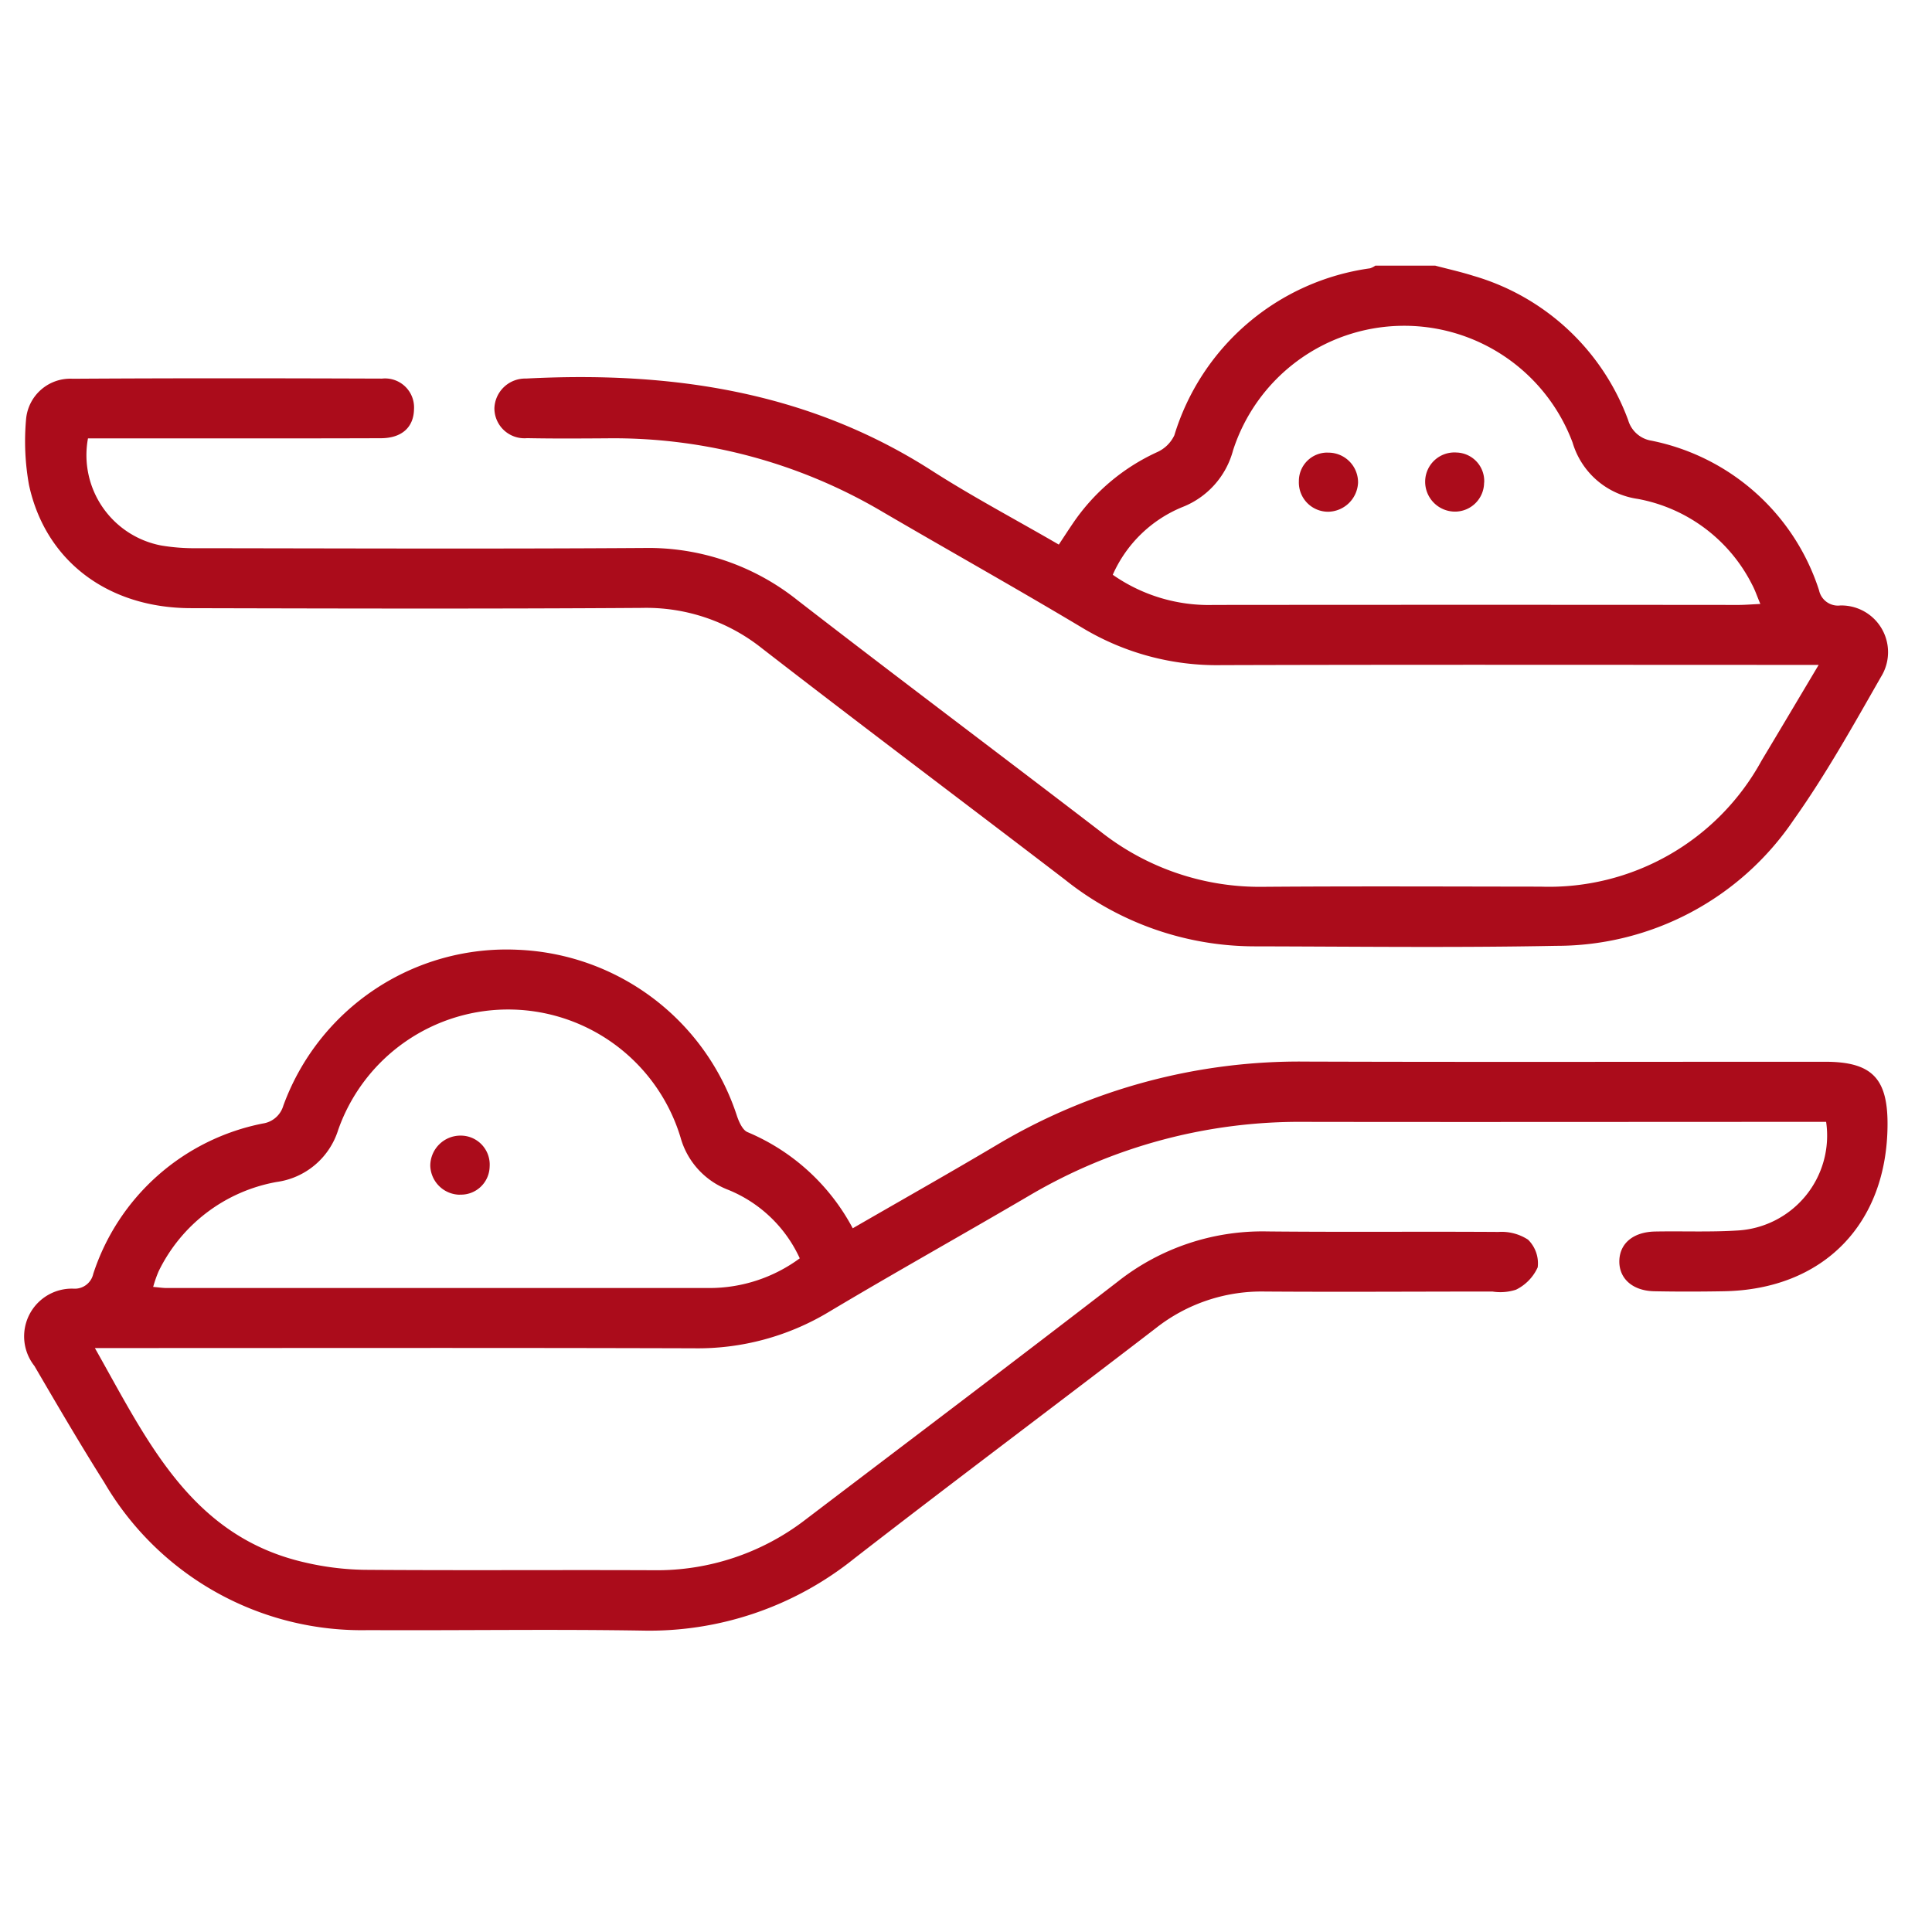 <?xml version="1.0" encoding="UTF-8"?>
<svg xmlns="http://www.w3.org/2000/svg" xmlns:xlink="http://www.w3.org/1999/xlink" width="80" height="80" viewBox="0 0 80 80">
  <defs>
    <clipPath id="clip-path">
      <rect id="Rectángulo_52" data-name="Rectángulo 52" width="77.18" height="57.796" fill="#ab0c1b"></rect>
    </clipPath>
  </defs>
  <g id="Grupo_161" data-name="Grupo 161" transform="translate(1613 -1209)">
    <rect id="Rectángulo_57" data-name="Rectángulo 57" width="80" height="80" transform="translate(-1613 1209)" fill="none"></rect>
    <g id="Grupo_157" data-name="Grupo 157" transform="translate(-1612 1220)">
      <g id="Grupo_94" data-name="Grupo 94" clip-path="url(#clip-path)">
        <path id="Trazado_2145" data-name="Trazado 2145" d="M58.587,0c.526.139,1.059.257,1.577.421A9.708,9.708,0,0,1,66.577,6.4a1.2,1.2,0,0,0,.962.847,9.193,9.193,0,0,1,6.942,6.2.8.8,0,0,0,.88.624,1.934,1.934,0,0,1,1.687,2.951c-1.149,2.008-2.28,4.042-3.617,5.924A11.848,11.848,0,0,1,63.6,28.165c-4.185.082-8.373.029-12.559.021a12.6,12.6,0,0,1-7.79-2.765c-4.18-3.2-8.389-6.357-12.549-9.58a7.687,7.687,0,0,0-4.967-1.669c-6.225.042-12.45.026-18.675.011C3.624,14.176,1.037,12.229.357,9.078A10.2,10.2,0,0,1,.236,6.365,1.839,1.839,0,0,1,2.167,4.683c4.269-.027,8.538-.021,12.808-.006A1.2,1.2,0,0,1,16.3,5.946c-.014.742-.5,1.2-1.38,1.2-3.718.012-7.437.006-11.155.006H2.8a3.808,3.808,0,0,0,3.039,4.437,8.3,8.3,0,0,0,1.479.111c6.17.007,12.34.032,18.509-.009a9.89,9.89,0,0,1,6.345,2.157c4.161,3.221,8.374,6.377,12.549,9.58a10.624,10.624,0,0,0,6.741,2.293c3.828-.029,7.657-.011,11.486-.007A10.035,10.035,0,0,0,72.1,20.495c.762-1.269,1.517-2.542,2.364-3.963H73.444c-7.905,0-15.81-.015-23.715.01a10.8,10.8,0,0,1-5.736-1.534c-2.74-1.64-5.529-3.2-8.284-4.81A21.891,21.891,0,0,0,24.287,7.15c-1.1.007-2.2.015-3.305-.007A1.242,1.242,0,0,1,19.629,5.9a1.277,1.277,0,0,1,1.31-1.225c5.949-.308,11.637.506,16.782,3.8C39.411,9.56,41.192,10.5,43,11.55c.2-.3.384-.587.578-.871a8.462,8.462,0,0,1,3.487-2.954,1.437,1.437,0,0,0,.719-.7A9.891,9.891,0,0,1,55.89.11.839.839,0,0,0,56.107,0ZM45.234,12.8a6.932,6.932,0,0,0,4.182,1.249q10.862-.01,21.724,0c.265,0,.53-.023.909-.04-.138-.326-.22-.579-.345-.808a6.651,6.651,0,0,0-4.729-3.542,3.3,3.3,0,0,1-2.7-2.332,7.446,7.446,0,0,0-14.06.322A3.484,3.484,0,0,1,48.109,10a5.377,5.377,0,0,0-2.875,2.8" transform="translate(-0.157)" fill="#ab0c1b"></path>
        <path id="Trazado_2147" data-name="Trazado 2147" d="M34.427,139.76c2.046-1.182,4.012-2.291,5.952-3.443A24.461,24.461,0,0,1,53.2,132.858c7.161.023,14.323.006,21.484.007,1.924,0,2.593.669,2.591,2.577-.006,4.138-2.658,6.853-6.776,6.926-.964.017-1.929.019-2.892,0-.894-.021-1.451-.529-1.438-1.254s.572-1.2,1.476-1.219c1.129-.022,2.261.028,3.387-.041a3.934,3.934,0,0,0,3.7-4.5h-.855c-6.913,0-13.827.011-20.74,0a22.046,22.046,0,0,0-11.416,3.062c-2.755,1.616-5.544,3.172-8.285,4.809a10.522,10.522,0,0,1-5.576,1.505c-7.905-.025-15.81-.01-23.715-.01H3.045c2.166,3.826,3.968,7.81,8.719,8.883a11.6,11.6,0,0,0,2.448.3c3.994.03,7.988,0,11.982.017a10.082,10.082,0,0,0,6.3-2.114c4.3-3.269,8.609-6.523,12.885-9.821a9.666,9.666,0,0,1,6.2-2.094c3.195.032,6.39,0,9.585.021a2,2,0,0,1,1.225.32,1.372,1.372,0,0,1,.4,1.145,1.908,1.908,0,0,1-.9.927,2.1,2.1,0,0,1-.974.076c-3.14,0-6.28.021-9.42,0a7.068,7.068,0,0,0-4.519,1.517c-4.15,3.191-8.345,6.324-12.481,9.533a13.546,13.546,0,0,1-8.8,2.989c-3.773-.061-7.547,0-11.32-.019a12.345,12.345,0,0,1-10.943-6.118c-1-1.583-1.944-3.2-2.891-4.821a1.976,1.976,0,0,1,1.625-3.2.782.782,0,0,0,.811-.612,9.274,9.274,0,0,1,7.021-6.227,1.039,1.039,0,0,0,.85-.739,9.838,9.838,0,0,1,9.71-6.455,9.973,9.973,0,0,1,9.08,6.9c.085.243.23.567.431.651a8.784,8.784,0,0,1,4.362,3.991m-2.2,1.231a5.556,5.556,0,0,0-2.964-2.834,3.252,3.252,0,0,1-1.972-2.17,7.459,7.459,0,0,0-14.173-.317,3.111,3.111,0,0,1-2.551,2.163,6.756,6.756,0,0,0-4.887,3.7,4.857,4.857,0,0,0-.225.645c.241.021.4.046.556.046q11.227,0,22.454,0a6.3,6.3,0,0,0,3.764-1.23" transform="translate(-0.116 -99.9)" fill="#ab0c1b"></path>
        <path id="Trazado_2150" data-name="Trazado 2150" d="M240.234,35.063a1.229,1.229,0,0,1,1.246,1.247,1.261,1.261,0,0,1-1.226,1.2,1.211,1.211,0,0,1-1.224-1.263,1.176,1.176,0,0,1,1.2-1.186" transform="translate(-186.246 -27.32)" fill="#ab0c1b"></path>
        <path id="Trazado_2151" data-name="Trazado 2151" d="M265.144,36.3a1.206,1.206,0,0,1-1.2,1.2,1.238,1.238,0,0,1-1.24-1.261,1.212,1.212,0,0,1,1.3-1.186,1.181,1.181,0,0,1,1.144,1.246" transform="translate(-204.691 -27.315)" fill="#ab0c1b"></path>
        <path id="Trazado_2152" data-name="Trazado 2152" d="M77.373,165.589a1.239,1.239,0,0,1-1.219-1.2,1.252,1.252,0,0,1,1.258-1.248,1.2,1.2,0,0,1,1.2,1.286,1.187,1.187,0,0,1-1.236,1.158" transform="translate(-59.337 -127.118)" fill="#ab0c1b"></path>
      </g>
    </g>
  </g>
</svg>
